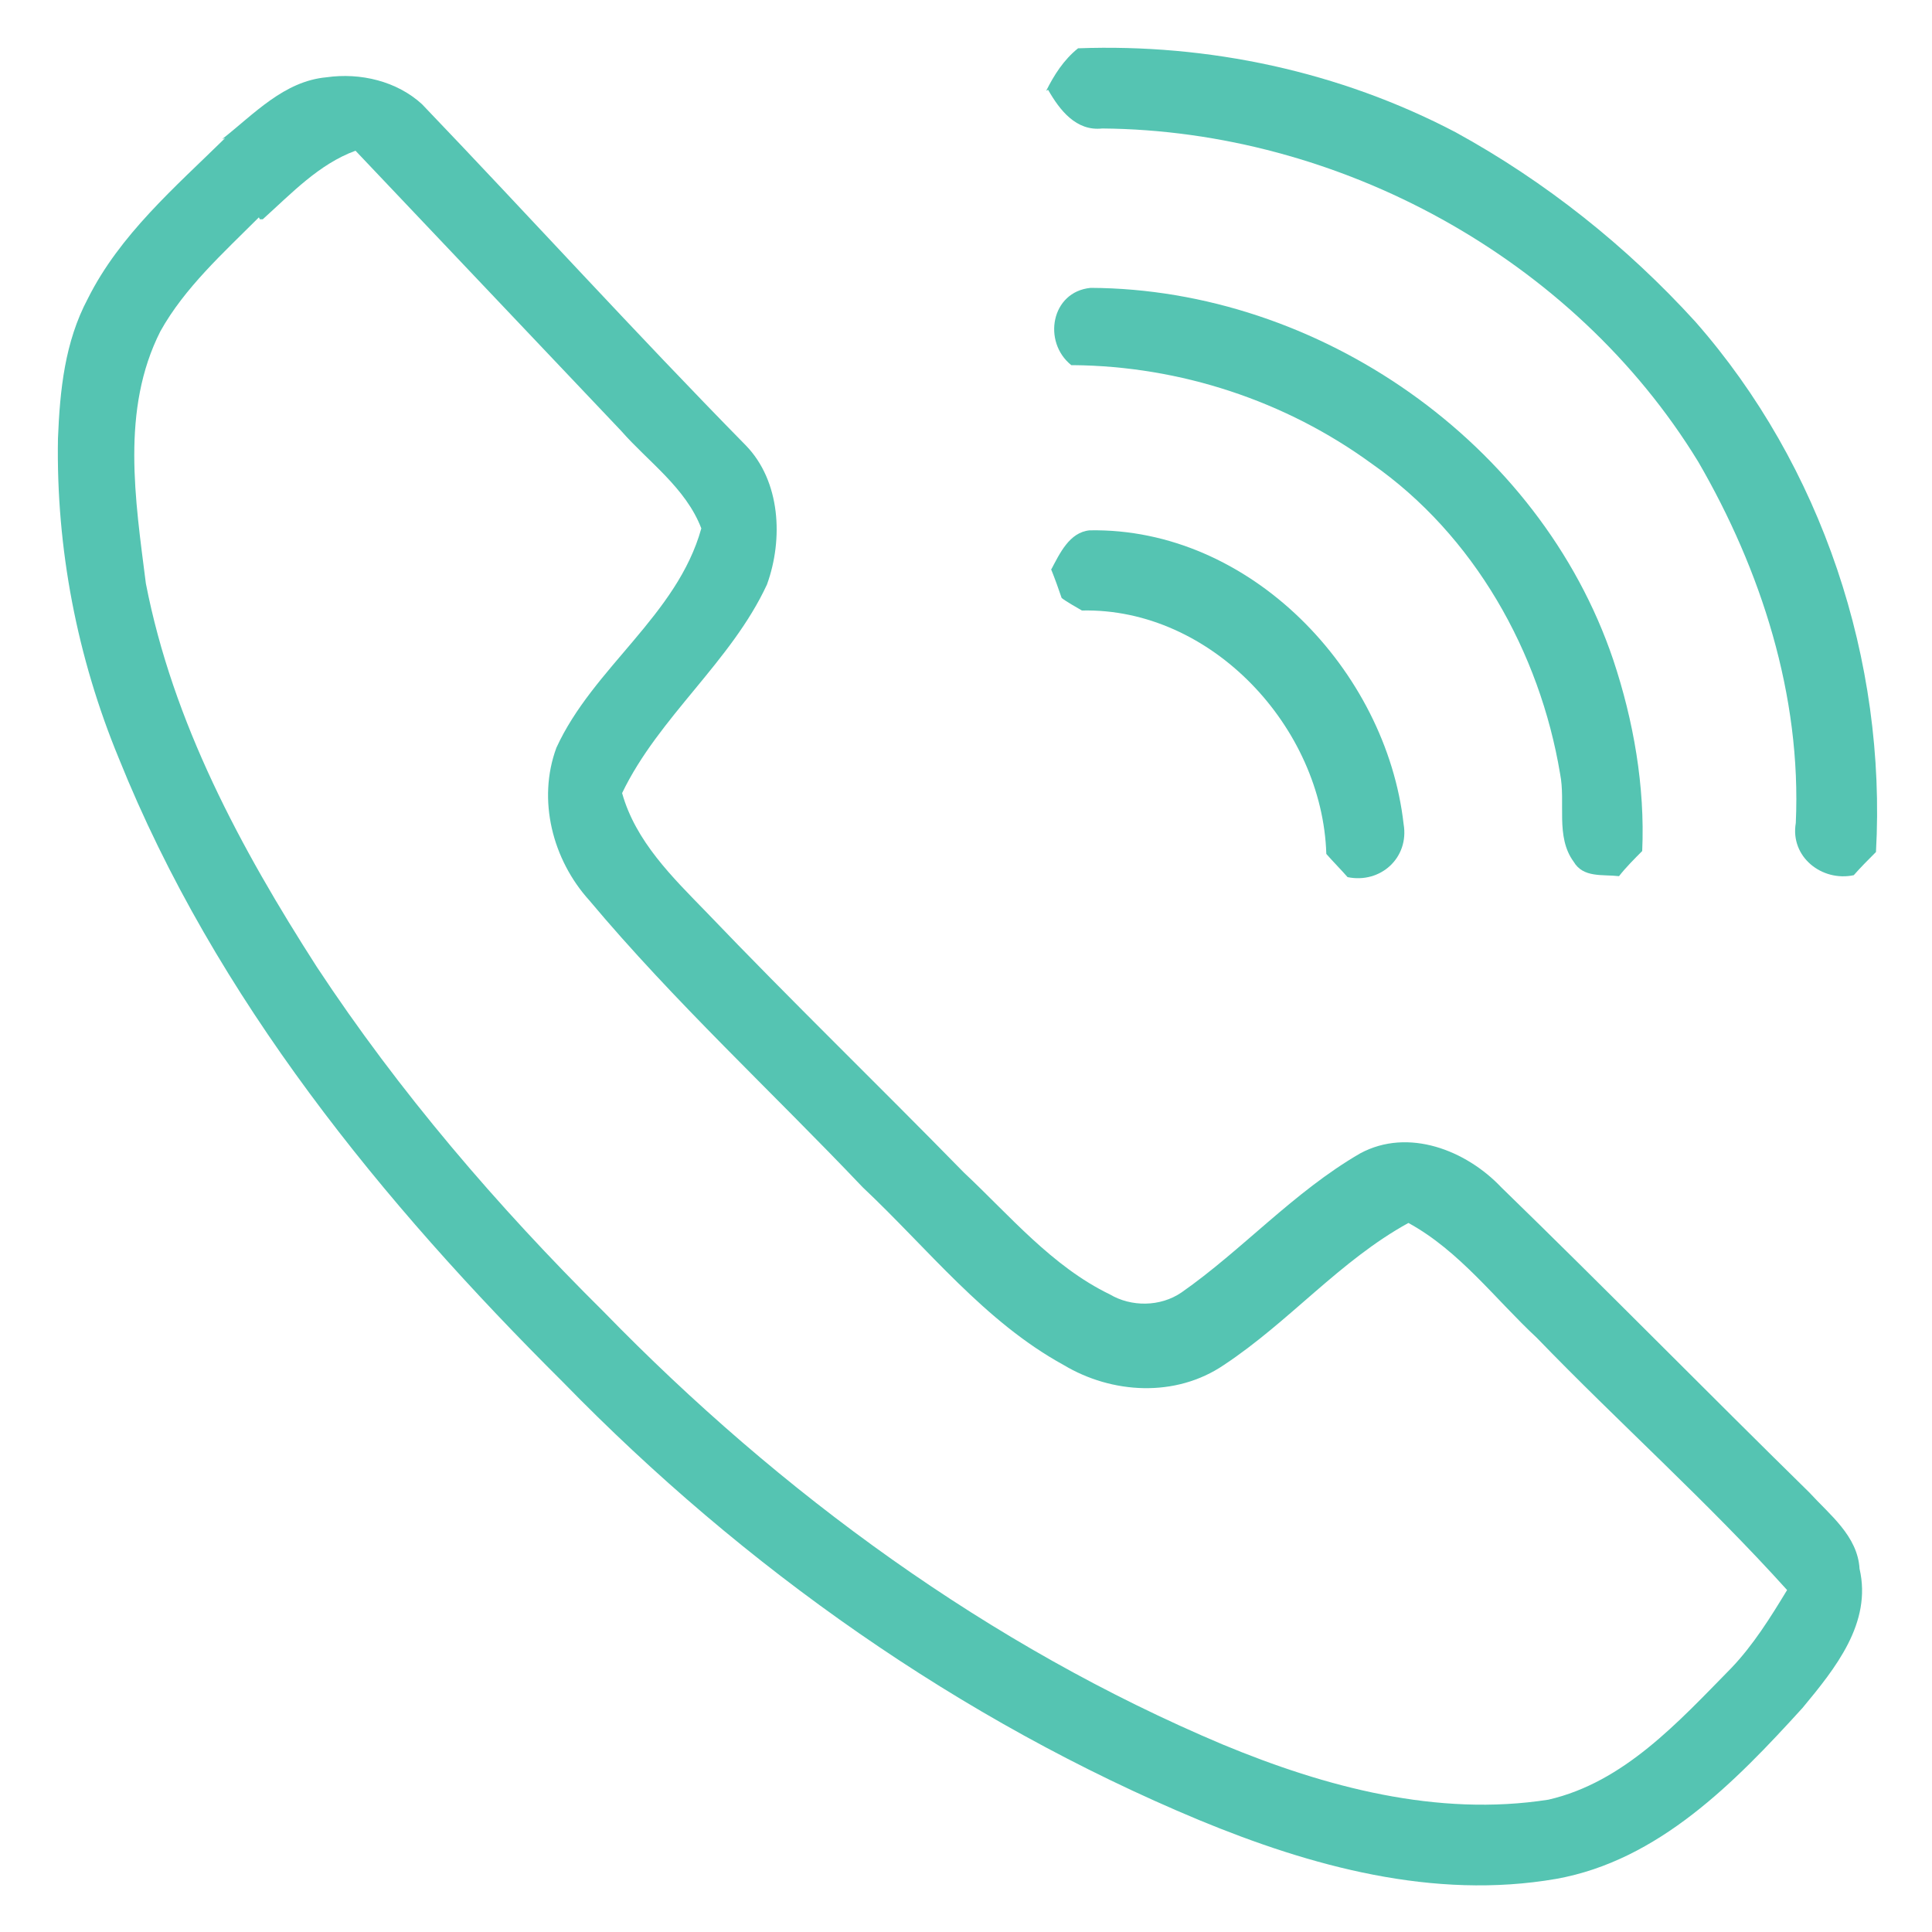 <svg xmlns="http://www.w3.org/2000/svg" id="Layer_2" viewBox="0 0 200 200"><defs><style>      .st0 {        fill: #55c4b2;      }    </style></defs><g id="Layer_1-2"><g><path class="st0" d="M108.3,9.4c.8-1.6,1.8-3.2,3.3-4.4,13.5-.5,27.1,2.4,39.1,8.7,9.3,5.1,17.7,11.8,24.8,19.6,13.1,14.9,19.8,35.1,18.7,54.9-.8.8-1.6,1.6-2.3,2.4-3.3.7-6.6-1.9-6-5.4.6-13.2-3.6-26.2-10.1-37.4-12.9-21.1-37.2-34.3-61.7-34.5-2.7.3-4.4-1.9-5.6-4h0Z"></path><path class="st0" d="M23,14.4c3.3-2.6,6.4-6,10.8-6.4,3.5-.5,7.3.4,9.9,2.8,11.2,11.7,22.1,23.7,33.5,35.3,3.6,3.7,3.9,9.7,2.2,14.4-3.7,8-11.2,13.7-15,21.6,1.4,5,5.2,8.7,8.7,12.3,8.8,9.2,17.8,17.9,26.7,27,4.7,4.4,9.1,9.7,15.1,12.6,2.2,1.3,5.2,1.3,7.4-.2,6.3-4.4,11.6-10.4,18.5-14.4,5-2.7,11-.3,14.6,3.5,10.7,10.4,21.2,21.1,31.9,31.6,2.1,2.3,5,4.5,5.2,7.9,1.3,5.6-2.5,10.3-5.9,14.4-7,7.7-14.9,15.8-25.5,17.7-12.7,2.2-25.4-1.3-37-6.1-24.7-10.3-47.1-26.1-65.8-45.3-18.7-18.6-36-39.7-46-64.6-4.3-10.4-6.5-21.7-6.3-33.1.2-5,.7-10,3.1-14.5,3.3-6.6,9-11.5,14.2-16.6h0ZM26.8,22.5c-3.7,3.7-7.7,7.3-10.2,11.8-4.1,8.1-2.6,17.4-1.5,26.1,2.8,14.4,9.8,27.4,17.7,39.7,8.5,12.9,18.7,24.8,29.7,35.7,18.3,18.8,39.9,34.6,64.1,44.8,10.6,4.4,22.2,7.5,33.7,5.7,7.8-1.8,13.4-8,18.9-13.6,2.3-2.4,4.1-5.3,5.8-8.1-8.2-9.1-17.4-17.3-25.9-26.1-4.3-4-8-9-13.3-11.9-7.1,3.9-12.3,10.2-19.1,14.7-5,3.4-11.6,3-16.6,0-8.2-4.5-14-12-20.8-18.4-9.4-9.9-19.5-19.2-28.3-29.7-3.8-4.2-5.4-10.4-3.4-15.8,3.8-8.3,12.5-13.7,15-22.7-1.6-4.2-5.5-6.9-8.3-10.1-9.2-9.7-18.4-19.4-27.5-29-3.8,1.4-6.6,4.4-9.6,7.1h-.3Z"></path><path class="st0" d="M110.9,37.8c-3-2.4-2.1-7.6,2-8,23.6.1,46.5,16,54.1,38.5,2.1,6.3,3.3,13.1,3,19.8-.8.8-1.7,1.7-2.4,2.6-1.7-.2-3.7.2-4.7-1.5-1.9-2.6-.8-6.1-1.4-9.1-2.1-12.6-8.9-24.7-19.5-32.1-8.9-6.5-19.8-10.1-30.9-10.2h-.1Z"></path><path class="st0" d="M108.8,59c.9-1.7,1.9-3.9,4-4.1,16.6-.3,30.7,14.5,32.5,30.4.6,3.5-2.4,6.2-5.8,5.5-.7-.8-1.5-1.6-2.2-2.4-.4-13.1-11.9-25.5-25.3-25.2-.5-.3-1.6-.9-2.1-1.3-.3-.9-.7-2-1.1-3h0Z"></path></g></g></svg>